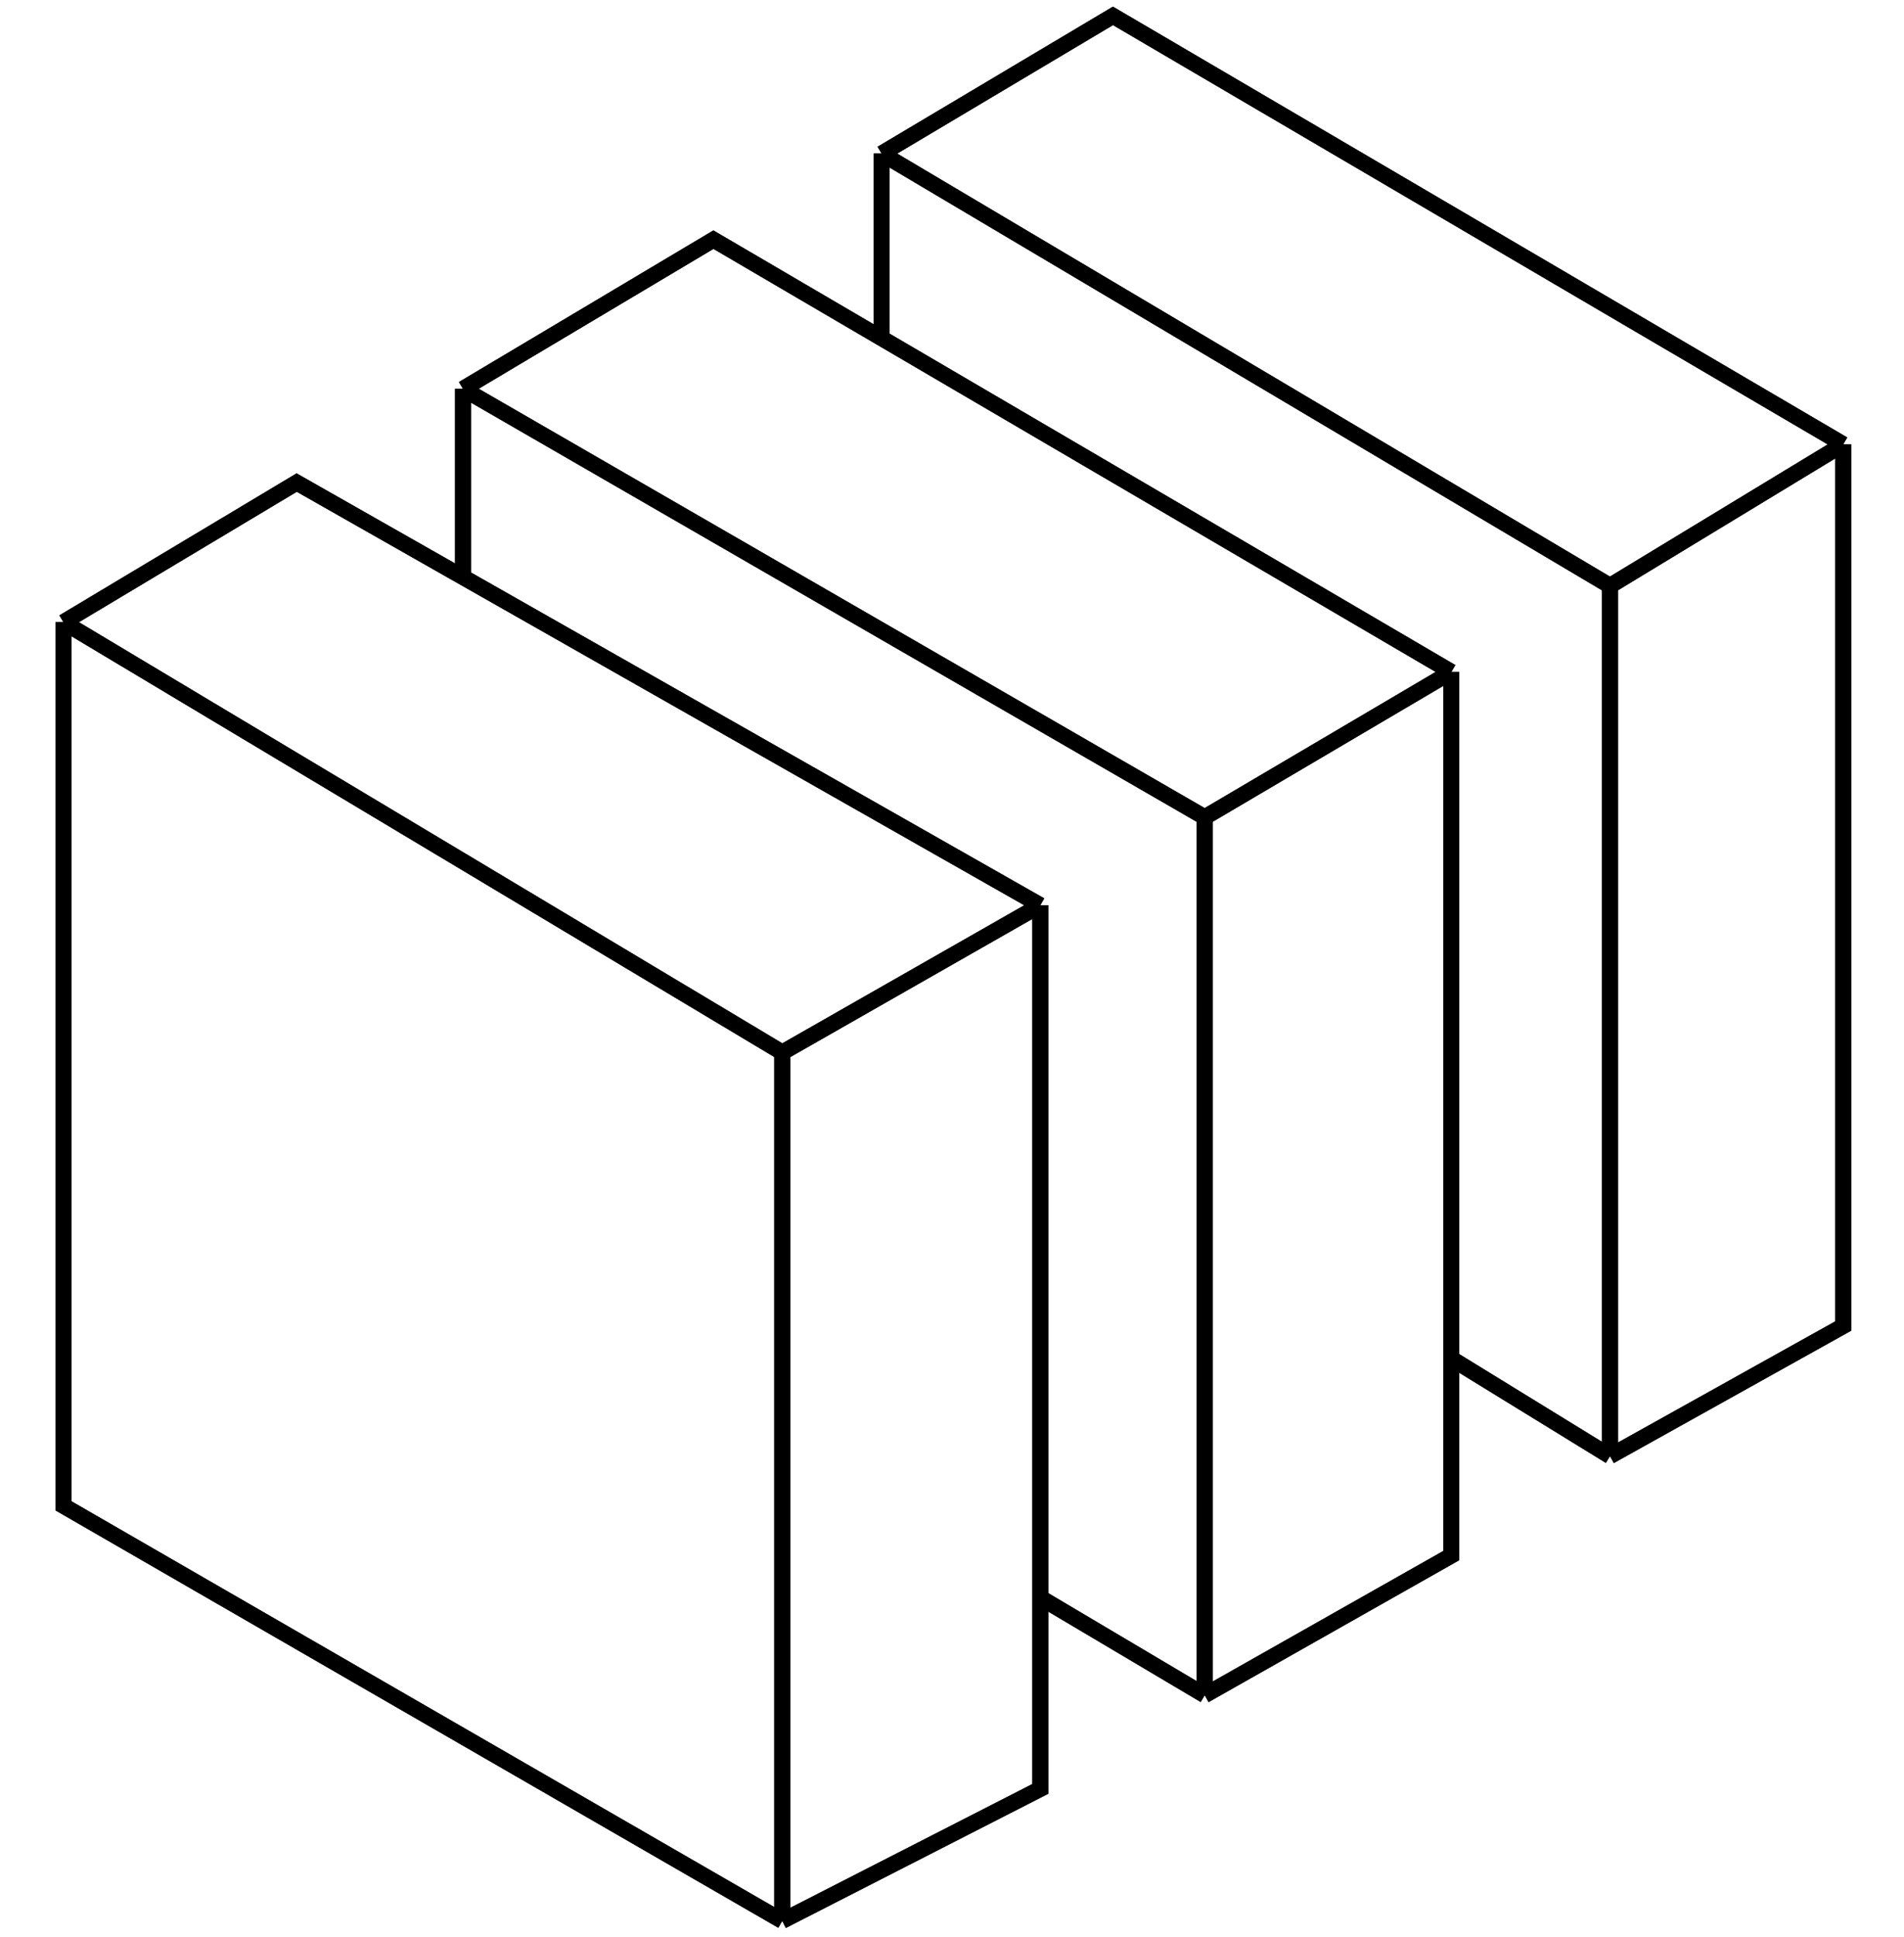 <svg width="120" height="122" viewBox="0 0 120 122" fill="none" xmlns="http://www.w3.org/2000/svg">
<path d="M49.301 66.301L65.566 57.024M49.301 66.301V121M49.301 66.301L4 39.193M65.566 57.024L29.181 36.353M65.566 57.024V100.639M75.928 51.482L91.47 42.325M75.928 51.482V106.783M75.928 51.482L29.181 24.494M91.47 42.325L55.566 21.304M91.47 42.325V85.578M101.47 36.904L116.169 27.988M101.47 36.904V91.723M101.47 36.904L55.566 9.675M116.169 27.988V83.53L101.47 91.723M116.169 27.988L70.145 1L55.566 9.675M49.301 121L65.566 112.687V100.639M49.301 121L4 94.855V39.193M75.928 106.783L91.47 97.988V85.578M75.928 106.783L65.566 100.639M101.47 91.723L91.47 85.578M4 39.193L18.699 30.398L29.181 36.353M29.181 24.494L44.964 15.096L55.566 21.304M29.181 24.494V36.353M55.566 9.675V21.304" stroke="black"/>
<path d="M49.301 66.301L65.566 57.024M49.301 66.301V121M49.301 66.301L4 39.193M65.566 57.024L29.181 36.353M65.566 57.024V100.639M75.928 51.482L91.47 42.325M75.928 51.482V106.783M75.928 51.482L29.181 24.494M91.47 42.325L55.566 21.304M91.47 42.325V85.578M101.47 36.904L116.169 27.988M101.47 36.904V91.723M101.47 36.904L55.566 9.675M116.169 27.988V83.53L101.47 91.723M116.169 27.988L70.145 1L55.566 9.675M49.301 121L65.566 112.687V100.639M49.301 121L4 94.855V39.193M75.928 106.783L91.47 97.988V85.578M75.928 106.783L65.566 100.639M101.47 91.723L91.47 85.578M4 39.193L18.699 30.398L29.181 36.353M29.181 24.494L44.964 15.096L55.566 21.304M29.181 24.494V36.353M55.566 9.675V21.304" stroke="black" stroke-opacity="0.2"/>
<path d="M49.301 66.301L65.566 57.024M49.301 66.301V121M49.301 66.301L4 39.193M65.566 57.024L29.181 36.353M65.566 57.024V100.639M75.928 51.482L91.47 42.325M75.928 51.482V106.783M75.928 51.482L29.181 24.494M91.47 42.325L55.566 21.304M91.47 42.325V85.578M101.47 36.904L116.169 27.988M101.47 36.904V91.723M101.47 36.904L55.566 9.675M116.169 27.988V83.53L101.47 91.723M116.169 27.988L70.145 1L55.566 9.675M49.301 121L65.566 112.687V100.639M49.301 121L4 94.855V39.193M75.928 106.783L91.47 97.988V85.578M75.928 106.783L65.566 100.639M101.47 91.723L91.47 85.578M4 39.193L18.699 30.398L29.181 36.353M29.181 24.494L44.964 15.096L55.566 21.304M29.181 24.494V36.353M55.566 9.675V21.304" stroke="black" stroke-opacity="0.2"/>
<path d="M49.301 66.301L65.566 57.024M49.301 66.301V121M49.301 66.301L4 39.193M65.566 57.024L29.181 36.353M65.566 57.024V100.639M75.928 51.482L91.47 42.325M75.928 51.482V106.783M75.928 51.482L29.181 24.494M91.47 42.325L55.566 21.304M91.47 42.325V85.578M101.47 36.904L116.169 27.988M101.47 36.904V91.723M101.47 36.904L55.566 9.675M116.169 27.988V83.53L101.47 91.723M116.169 27.988L70.145 1L55.566 9.675M49.301 121L65.566 112.687V100.639M49.301 121L4 94.855V39.193M75.928 106.783L91.47 97.988V85.578M75.928 106.783L65.566 100.639M101.47 91.723L91.47 85.578M4 39.193L18.699 30.398L29.181 36.353M29.181 24.494L44.964 15.096L55.566 21.304M29.181 24.494V36.353M55.566 9.675V21.304" stroke="black" stroke-opacity="0.2"/>
<path d="M49.301 66.301L65.566 57.024M49.301 66.301V121M49.301 66.301L4 39.193M65.566 57.024L29.181 36.353M65.566 57.024V100.639M75.928 51.482L91.47 42.325M75.928 51.482V106.783M75.928 51.482L29.181 24.494M91.47 42.325L55.566 21.304M91.47 42.325V85.578M101.47 36.904L116.169 27.988M101.47 36.904V91.723M101.47 36.904L55.566 9.675M116.169 27.988V83.53L101.47 91.723M116.169 27.988L70.145 1L55.566 9.675M49.301 121L65.566 112.687V100.639M49.301 121L4 94.855V39.193M75.928 106.783L91.47 97.988V85.578M75.928 106.783L65.566 100.639M101.47 91.723L91.47 85.578M4 39.193L18.699 30.398L29.181 36.353M29.181 24.494L44.964 15.096L55.566 21.304M29.181 24.494V36.353M55.566 9.675V21.304" stroke="black" stroke-opacity="0.2"/>
<path d="M49.301 66.301L65.566 57.024M49.301 66.301V121M49.301 66.301L4 39.193M65.566 57.024L29.181 36.353M65.566 57.024V100.639M75.928 51.482L91.47 42.325M75.928 51.482V106.783M75.928 51.482L29.181 24.494M91.47 42.325L55.566 21.304M91.47 42.325V85.578M101.47 36.904L116.169 27.988M101.47 36.904V91.723M101.47 36.904L55.566 9.675M116.169 27.988V83.53L101.47 91.723M116.169 27.988L70.145 1L55.566 9.675M49.301 121L65.566 112.687V100.639M49.301 121L4 94.855V39.193M75.928 106.783L91.47 97.988V85.578M75.928 106.783L65.566 100.639M101.47 91.723L91.47 85.578M4 39.193L18.699 30.398L29.181 36.353M29.181 24.494L44.964 15.096L55.566 21.304M29.181 24.494V36.353M55.566 9.675V21.304" stroke="black" stroke-opacity="0.2"/>
<path d="M49.301 66.301L65.566 57.024M49.301 66.301V121M49.301 66.301L4 39.193M65.566 57.024L29.181 36.353M65.566 57.024V100.639M75.928 51.482L91.47 42.325M75.928 51.482V106.783M75.928 51.482L29.181 24.494M91.47 42.325L55.566 21.304M91.47 42.325V85.578M101.47 36.904L116.169 27.988M101.47 36.904V91.723M101.47 36.904L55.566 9.675M116.169 27.988V83.53L101.47 91.723M116.169 27.988L70.145 1L55.566 9.675M49.301 121L65.566 112.687V100.639M49.301 121L4 94.855V39.193M75.928 106.783L91.47 97.988V85.578M75.928 106.783L65.566 100.639M101.47 91.723L91.47 85.578M4 39.193L18.699 30.398L29.181 36.353M29.181 24.494L44.964 15.096L55.566 21.304M29.181 24.494V36.353M55.566 9.675V21.304" stroke="black" stroke-opacity="0.2"/>
<path d="M49.301 66.301L65.566 57.024M49.301 66.301V121M49.301 66.301L4 39.193M65.566 57.024L29.181 36.353M65.566 57.024V100.639M75.928 51.482L91.47 42.325M75.928 51.482V106.783M75.928 51.482L29.181 24.494M91.47 42.325L55.566 21.304M91.47 42.325V85.578M101.47 36.904L116.169 27.988M101.47 36.904V91.723M101.47 36.904L55.566 9.675M116.169 27.988V83.53L101.47 91.723M116.169 27.988L70.145 1L55.566 9.675M49.301 121L65.566 112.687V100.639M49.301 121L4 94.855V39.193M75.928 106.783L91.47 97.988V85.578M75.928 106.783L65.566 100.639M101.47 91.723L91.47 85.578M4 39.193L18.699 30.398L29.181 36.353M29.181 24.494L44.964 15.096L55.566 21.304M29.181 24.494V36.353M55.566 9.675V21.304" stroke="black" stroke-opacity="0.2"/>
<path d="M49.301 66.301L65.566 57.024M49.301 66.301V121M49.301 66.301L4 39.193M65.566 57.024L29.181 36.353M65.566 57.024V100.639M75.928 51.482L91.47 42.325M75.928 51.482V106.783M75.928 51.482L29.181 24.494M91.47 42.325L55.566 21.304M91.47 42.325V85.578M101.47 36.904L116.169 27.988M101.47 36.904V91.723M101.47 36.904L55.566 9.675M116.169 27.988V83.53L101.47 91.723M116.169 27.988L70.145 1L55.566 9.675M49.301 121L65.566 112.687V100.639M49.301 121L4 94.855V39.193M75.928 106.783L91.47 97.988V85.578M75.928 106.783L65.566 100.639M101.47 91.723L91.47 85.578M4 39.193L18.699 30.398L29.181 36.353M29.181 24.494L44.964 15.096L55.566 21.304M29.181 24.494V36.353M55.566 9.675V21.304" stroke="black" stroke-opacity="0.2"/>
</svg>
